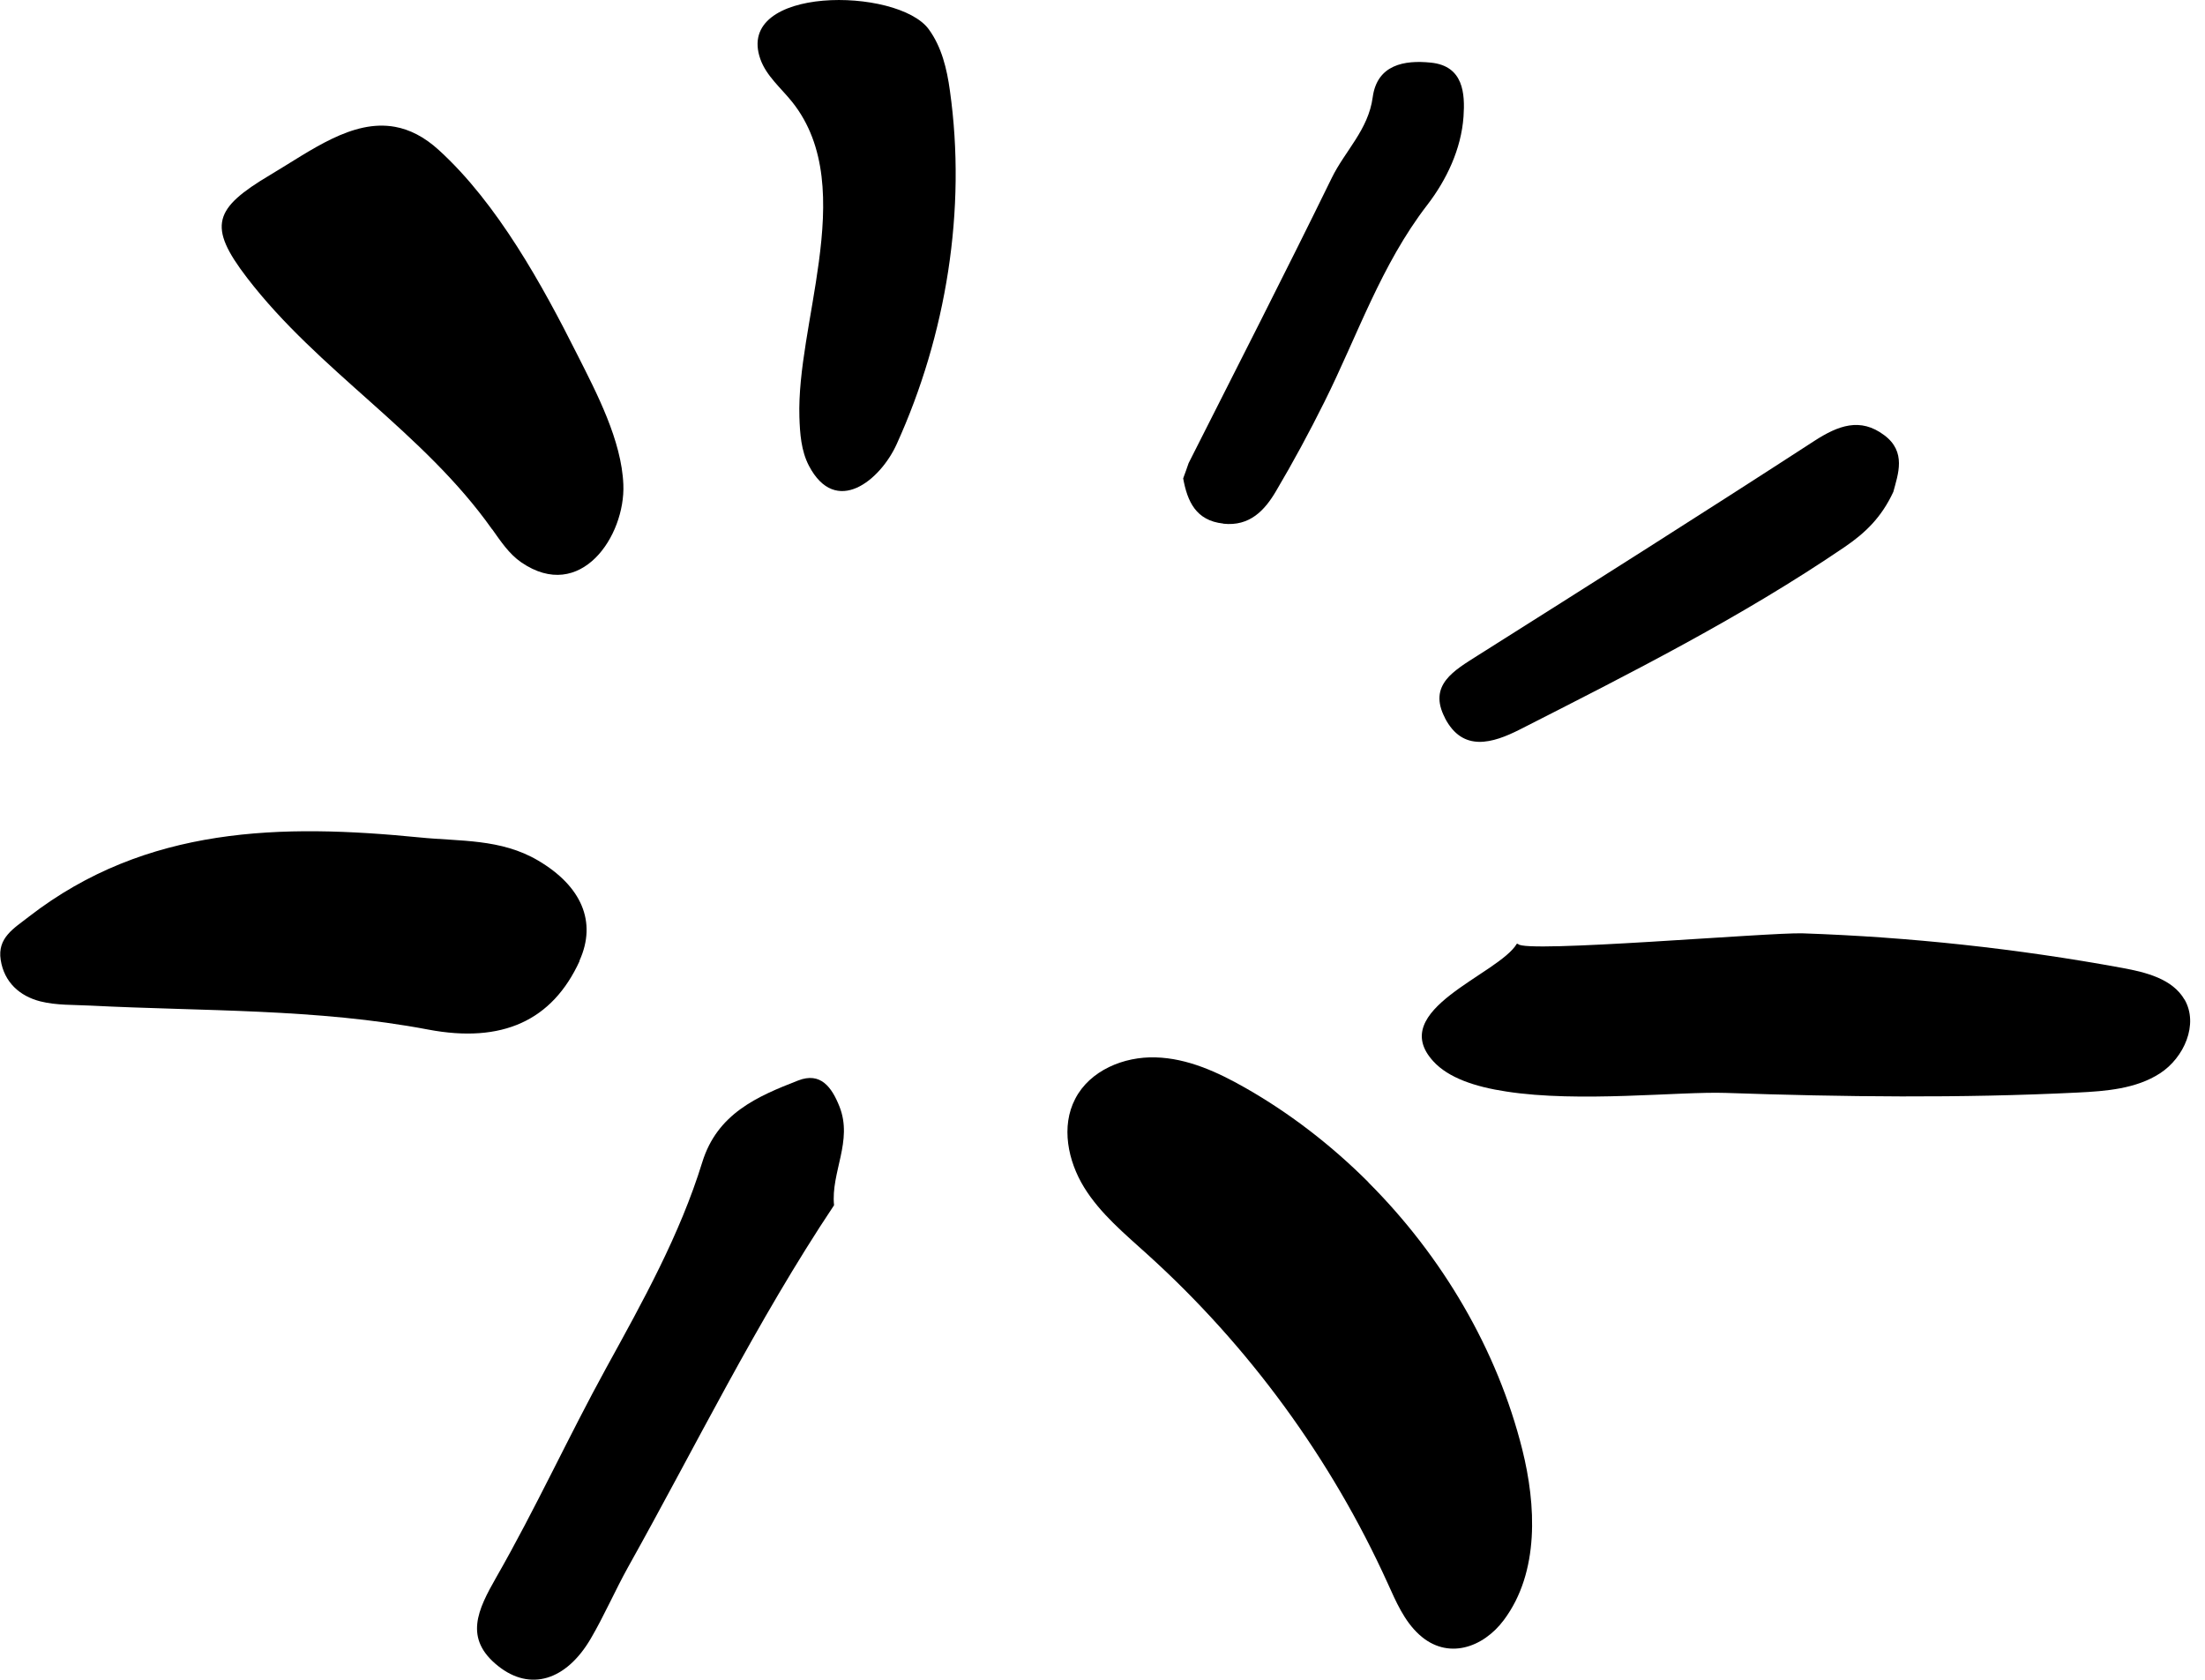 <svg width="126" height="96" viewBox="0 0 126 96" fill="none" xmlns="http://www.w3.org/2000/svg">
<g clip-path="url(#clip0_4930_9741)">
<path d="M124.83 57.13C124.14 55.94 122.64 55.57 121.29 55.32C115.25 54.21 109.14 53.55 103 53.34C101.12 53.28 87.07 54.49 86.75 53.95L86.68 53.93C85.64 55.7 79.19 57.71 81.91 60.66C82.76 61.59 84.27 62.11 86.07 62.38C90.23 63.03 95.94 62.37 98.62 62.46C105.31 62.69 112.02 62.77 118.71 62.44C120.34 62.36 122.06 62.23 123.43 61.34C124.8 60.45 125.65 58.54 124.83 57.12V57.13Z" fill="black"/>
<path d="M53.07 1.67C51.29 -0.75 41.96 -0.83 43.45 3.38C43.79 4.34 44.63 5.03 45.27 5.83C47.26 8.33 47.24 11.62 46.79 14.98C46.38 18.06 45.6 21.2 45.68 23.83C45.71 24.78 45.78 25.76 46.22 26.61C47.76 29.56 50.31 27.44 51.24 25.38C54.07 19.15 55.24 11.98 54.28 5.18C54.11 3.94 53.81 2.68 53.07 1.67Z" fill="black"/>
<path d="M82.57 41.04C83.59 43 85.29 42.48 86.85 41.69C93.18 38.47 99.52 35.27 105.41 31.26C106.57 30.47 107.51 29.58 108.19 28.11C108.46 27.1 108.95 25.82 107.67 24.87C106.3 23.84 105.04 24.32 103.69 25.19C97.31 29.33 90.89 33.39 84.46 37.45C83.11 38.31 81.58 39.14 82.57 41.03V41.04Z" fill="black"/>
<path d="M69.91 29.93C71.41 30.09 72.27 29.17 72.92 28.06C73.9 26.4 74.82 24.7 75.68 22.97C77.57 19.18 78.92 15.13 81.56 11.71C82.66 10.28 83.5 8.52 83.63 6.66C83.72 5.35 83.63 3.77 81.77 3.58C80.24 3.42 78.69 3.7 78.44 5.56C78.19 7.42 76.85 8.63 76.1 10.17C73.43 15.63 70.66 21.04 67.92 26.47C67.82 26.76 67.72 27.05 67.61 27.34C67.85 28.66 68.34 29.75 69.89 29.92L69.91 29.93Z" fill="black"/>
<path d="M78.2 67.57C76.09 65.46 73.71 63.62 71.16 62.17C69.58 61.27 67.86 60.48 66.04 60.43C64.22 60.37 62.27 61.18 61.44 62.8C60.62 64.37 61.02 66.35 61.95 67.86C62.88 69.37 64.28 70.52 65.59 71.71C71.37 76.94 76.07 83.37 79.29 90.47C79.77 91.53 80.24 92.64 81.1 93.42C82.71 94.89 84.75 94.17 85.93 92.59C87.99 89.84 87.77 85.98 86.99 82.85C85.56 77.13 82.41 71.79 78.19 67.57H78.2Z" fill="black"/>
<path d="M28.12 30.24C28.61 30.93 29.09 31.66 29.79 32.14C33.18 34.46 35.74 30.63 35.62 27.69C35.52 25.17 34.1 22.47 32.99 20.27C30.99 16.29 28.42 11.62 25.08 8.58C24.24 7.81 23.4 7.4 22.58 7.25C20.13 6.8 17.77 8.61 15.45 9.99C12.22 11.91 11.84 12.91 14.12 15.88C18.22 21.22 24.18 24.68 28.12 30.25V30.24Z" fill="black"/>
<path d="M33.11 54.91C34.13 52.67 33.21 50.63 30.75 49.18C28.62 47.92 26.26 48.09 23.99 47.86C16.11 47.08 8.37 47.19 1.66 52.38C0.79 53.06 -0.16 53.59 0.04 54.86C0.24 56.14 1.13 56.93 2.31 57.23C3.23 57.46 4.21 57.42 5.17 57.47C11.61 57.8 18.09 57.63 24.47 58.84C28.7 59.64 31.56 58.33 33.12 54.92L33.11 54.91Z" fill="black"/>
<path d="M47.97 63.24C47.53 62.13 46.89 61.25 45.61 61.75C43.27 62.66 40.99 63.64 40.13 66.42C38.85 70.57 36.74 74.36 34.65 78.16C32.48 82.11 30.6 86.23 28.36 90.14C27.3 92 26.49 93.64 28.46 95.21C30.3 96.68 32.35 96.04 33.75 93.66C34.53 92.33 35.14 90.91 35.89 89.56C39.75 82.66 43.22 75.54 47.66 68.88C47.47 67 48.75 65.21 47.97 63.24Z" fill="black"/>
</g>
<defs>
<clipPath id="clip0_4930_9741">
<rect width="125.16" height="96" fill="white"/>
</clipPath>
</defs>
</svg>
